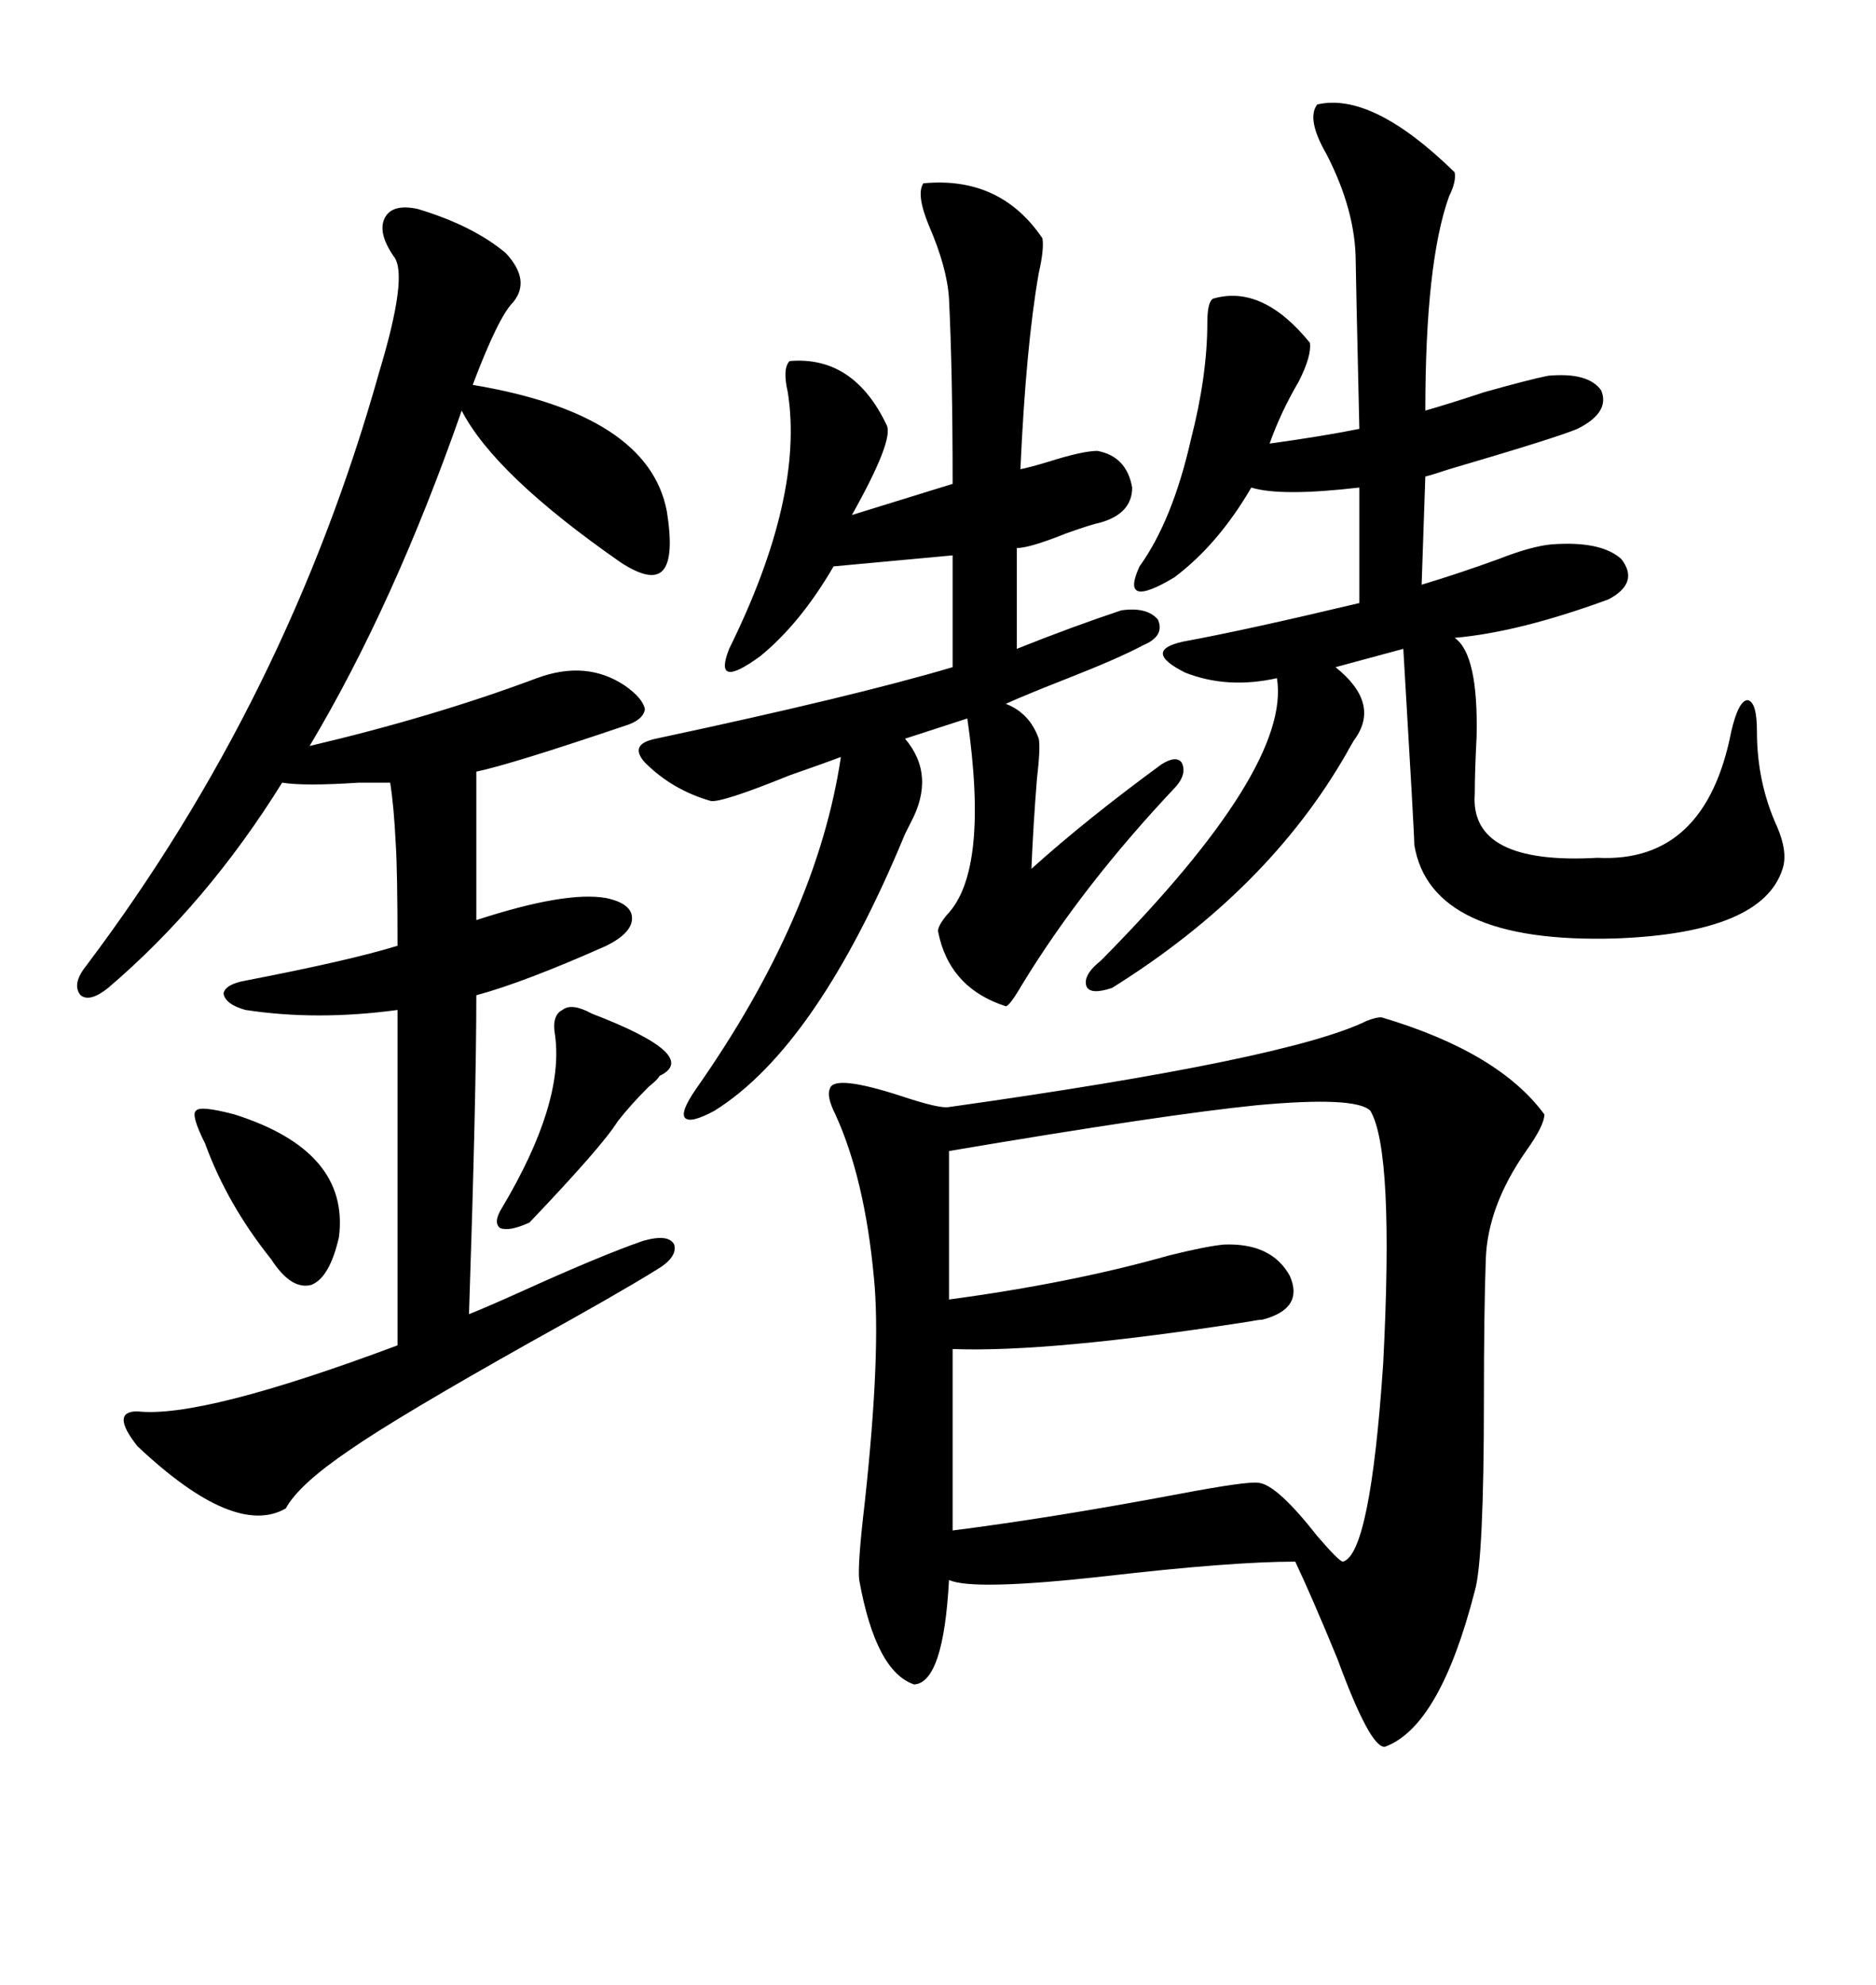 <svg xmlns="http://www.w3.org/2000/svg" xmlns:xlink="http://www.w3.org/1999/xlink" width="300" height="317.285"><path d="M220.90 162.60L220.90 162.60Q239.65 168.16 246.97 178.13L246.97 178.13Q246.97 179.88 244.04 183.98L244.04 183.98Q237.89 192.77 237.60 201.27L237.60 201.27Q237.30 209.77 237.30 223.54L237.30 223.54Q237.30 249.32 235.84 254.30L235.84 254.30Q230.27 275.98 221.48 279.20L221.48 279.20Q219.14 279.49 213.87 265.14L213.87 265.14Q209.77 255.18 207.13 249.61L207.13 249.61Q196.88 249.61 176.66 251.95L176.66 251.95Q155.57 254.30 151.76 252.54L151.76 252.54Q150.88 268.95 146.19 269.24L146.19 269.24Q140.04 267.19 137.40 252.54L137.40 252.54Q137.11 250.20 138.28 240.23L138.28 240.23Q140.92 215.92 139.75 204.20L139.75 204.20Q138.28 188.38 133.59 178.13L133.59 178.13Q132.13 175.20 132.71 174.02L132.71 174.02Q133.30 171.68 144.14 175.20L144.14 175.20Q150.29 177.25 151.76 176.95L151.76 176.95Q205.96 169.34 218.55 163.18L218.55 163.18Q220.02 162.60 220.90 162.60ZM21.97 225.59L21.97 225.59Q32.23 226.76 63.57 215.04L63.57 215.04L63.57 161.43Q50.68 163.18 39.26 161.43L39.26 161.43Q36.04 160.55 35.74 158.79L35.74 158.79Q36.04 157.32 39.26 156.74L39.26 156.74Q55.96 153.52 63.57 151.17L63.57 151.17Q63.57 139.16 63.28 134.77L63.28 134.77Q62.99 128.91 62.40 125.10L62.40 125.10Q60.94 125.10 57.42 125.10L57.42 125.10Q48.63 125.68 45.12 125.10L45.12 125.10Q33.11 144.43 17.29 157.91L17.29 157.91Q14.36 160.25 12.89 159.08L12.89 159.08Q11.43 157.32 13.77 154.39L13.77 154.39Q46.00 111.62 60.64 59.47L60.64 59.47Q65.33 43.95 62.99 41.02L62.99 41.02Q60.35 37.21 61.52 34.86L61.52 34.86Q62.70 32.52 66.80 33.40L66.80 33.40Q75.59 36.04 80.86 40.43L80.86 40.43Q84.96 44.82 82.03 48.34L82.03 48.34Q79.69 50.68 75.59 61.52L75.59 61.52Q103.71 66.21 106.64 81.74L106.64 81.74Q107.81 89.06 106.05 91.11L106.05 91.11Q104.30 93.16 99.32 89.94L99.32 89.94Q79.10 75.88 73.83 65.63L73.83 65.63Q62.99 96.68 49.51 119.24L49.51 119.24Q69.43 114.55 85.84 108.40L85.84 108.40Q93.75 105.47 99.90 109.57L99.90 109.57Q102.83 111.62 103.13 113.38L103.13 113.38Q102.83 115.14 99.90 116.02L99.90 116.02Q81.74 122.17 76.17 123.34L76.17 123.34L76.17 147.07Q90.53 142.38 96.97 143.55L96.97 143.55Q101.07 144.43 101.07 146.78L101.07 146.78Q101.07 149.12 96.97 151.17L96.97 151.17Q83.79 157.03 76.17 159.08L76.17 159.08Q76.17 174.90 75 210.06L75 210.06Q77.93 208.89 83.79 206.25L83.79 206.25Q96.09 200.68 102.83 198.34L102.83 198.34Q106.93 197.17 107.81 198.93L107.81 198.93Q108.40 200.98 104.88 203.03L104.88 203.03Q98.73 206.84 84.96 214.45L84.96 214.45Q63.57 226.46 55.96 231.74L55.96 231.74Q47.75 237.30 45.70 241.11L45.70 241.11Q37.50 245.80 21.97 231.15L21.97 231.15Q17.58 225.59 21.97 225.59ZM210.64 16.70L210.64 16.70Q219.43 14.65 232.62 27.54L232.62 27.54Q232.91 29.00 231.74 31.35L231.74 31.35Q227.93 41.89 227.93 65.63L227.93 65.63Q232.03 64.45 237.30 62.70L237.30 62.70Q244.63 60.64 247.56 60.06L247.56 60.06Q254.00 59.47 256.05 62.40L256.05 62.40Q257.52 65.92 252.25 68.55L252.25 68.55Q248.73 70.02 231.74 75L231.74 75Q229.10 75.88 227.93 76.17L227.93 76.17L227.34 93.46Q233.20 91.70 239.65 89.36L239.65 89.36Q244.92 87.30 248.14 87.01L248.14 87.01Q256.05 86.43 259.28 89.36L259.28 89.36Q262.21 93.16 257.23 95.80L257.23 95.80Q242.87 101.07 232.62 101.95L232.62 101.95Q236.43 104.59 236.13 117.77L236.13 117.77Q235.84 123.34 235.84 126.86L235.84 126.86Q234.96 138.28 255.47 137.11L255.47 137.11Q272.75 137.99 276.86 116.89L276.86 116.89Q278.03 111.91 279.49 111.91L279.49 111.91Q280.96 112.21 280.96 116.89L280.96 116.89Q280.96 125.10 284.18 132.13L284.18 132.13Q285.94 136.23 285.06 138.87L285.06 138.87Q281.84 149.12 258.40 150L258.40 150Q228.81 150.88 226.17 135.06L226.17 135.06Q226.17 133.30 224.41 103.71L224.41 103.71L213.57 106.64Q220.90 112.50 216.50 118.36L216.50 118.36Q215.63 119.82 215.33 120.41L215.33 120.41Q202.73 142.38 177.83 157.91L177.83 157.91Q174.32 159.08 173.73 157.62L173.73 157.62Q173.14 155.86 176.07 153.52L176.07 153.52Q206.54 122.75 204.20 108.40L204.20 108.40Q196.29 110.16 189.55 107.52L189.55 107.52Q182.52 104.00 189.26 102.54L189.26 102.54Q198.93 100.78 217.38 96.39L217.38 96.39L217.38 77.93Q204.79 79.39 200.10 77.93L200.10 77.93Q194.82 87.01 187.79 92.29L187.79 92.29Q179.00 97.56 182.23 90.53L182.23 90.53Q187.50 83.20 190.43 70.31L190.43 70.31Q193.07 60.06 193.07 51.56L193.07 51.56Q193.07 48.34 193.95 47.75L193.95 47.75Q201.86 45.41 209.47 54.79L209.47 54.79Q209.77 56.84 207.71 60.94L207.71 60.94Q204.79 65.92 203.03 70.90L203.03 70.90Q211.52 69.73 217.38 68.55L217.38 68.55Q216.80 43.36 216.80 41.89L216.80 41.89Q216.80 33.69 212.11 24.61L212.11 24.61Q208.89 19.04 210.64 16.70ZM147.66 29.30L147.66 29.30Q159.96 28.13 166.70 38.09L166.70 38.09Q166.99 39.84 166.11 43.65L166.11 43.65Q164.06 55.37 163.18 75L163.18 75Q164.65 74.71 167.58 73.83L167.58 73.83Q173.14 72.07 175.49 72.07L175.49 72.07Q180.18 72.95 181.05 77.93L181.05 77.93Q181.05 82.03 176.07 83.50L176.07 83.50Q174.61 83.79 170.51 85.25L170.51 85.25Q164.65 87.60 162.60 87.60L162.60 87.60L162.60 103.71Q171.39 100.20 179.30 97.56L179.30 97.56Q183.40 96.97 185.16 99.02L185.16 99.02Q186.33 101.66 182.81 103.13L182.81 103.13Q179.00 105.18 170.80 108.40L170.80 108.40Q164.06 111.04 160.84 112.50L160.84 112.50Q164.65 113.96 166.11 118.07L166.11 118.07Q166.41 119.53 165.82 124.51L165.82 124.51Q165.23 131.84 164.94 138.87L164.94 138.87Q173.73 130.96 185.74 122.17L185.74 122.17Q188.09 120.70 188.96 121.88L188.96 121.88Q189.84 123.63 188.09 125.68L188.09 125.68Q173.14 141.50 163.48 157.32L163.48 157.32Q161.43 160.84 160.84 160.84L160.84 160.84Q151.76 157.91 150 148.83L150 148.83Q150 147.95 151.46 146.19L151.46 146.19Q158.20 139.16 154.69 114.84L154.69 114.84L144.73 118.07Q149.71 123.93 145.61 131.54L145.61 131.54Q145.02 132.71 144.73 133.30L144.73 133.30Q130.66 167.29 114.26 177.54L114.26 177.54Q110.45 179.59 109.57 178.71L109.57 178.71Q108.69 177.83 111.33 174.02L111.33 174.02Q130.66 146.48 134.47 121.00L134.47 121.00Q132.13 121.88 126.27 123.93L126.27 123.93Q115.43 128.32 113.67 128.03L113.67 128.03Q107.52 126.27 103.13 121.88L103.13 121.88Q100.49 118.95 104.88 118.07L104.88 118.07Q136.52 111.33 152.34 106.64L152.34 106.64L152.34 88.77L133.30 90.53Q128.03 99.61 121.58 104.88L121.58 104.88Q113.96 110.45 116.60 103.71L116.60 103.71Q128.61 79.39 125.98 62.70L125.98 62.70Q125.10 58.89 126.27 57.71L126.27 57.71Q136.52 56.84 141.80 67.97L141.80 67.97Q142.97 70.31 136.23 82.32L136.23 82.32L152.34 77.34Q152.34 59.47 151.76 47.75L151.76 47.75Q151.46 42.77 148.54 36.04L148.54 36.04Q146.48 31.05 147.66 29.30ZM151.76 183.98L151.76 183.98L151.76 207.71Q171.39 205.08 186.91 200.68L186.91 200.68Q192.77 199.22 195.70 198.93L195.70 198.93Q203.32 198.63 206.25 203.91L206.25 203.91Q208.59 209.18 201.86 210.94L201.86 210.94Q201.27 210.94 199.80 211.23L199.80 211.23Q167.87 216.21 152.34 215.63L152.34 215.63L152.34 244.63Q168.46 242.58 188.67 238.77L188.67 238.77Q199.51 236.72 201.27 237.01L201.27 237.01Q204.20 237.30 210.64 245.51L210.64 245.51Q214.16 249.61 214.75 249.61L214.75 249.61Q219.14 248.44 221.19 217.97L221.19 217.97Q222.95 183.98 219.14 177.54L219.14 177.54Q216.80 175.20 200.98 176.66L200.98 176.66Q186.33 178.13 151.76 183.98ZM94.63 162.01L94.63 162.01Q112.21 168.75 105.47 171.97L105.47 171.97Q105.18 172.56 103.71 173.73L103.71 173.73Q100.78 176.66 98.73 179.30L98.73 179.30Q96.39 183.11 84.67 195.41L84.67 195.41Q81.45 196.88 79.98 196.29L79.98 196.29Q78.81 195.41 80.27 193.07L80.27 193.07Q90.23 176.37 88.77 165.53L88.77 165.53Q88.18 162.30 89.94 161.43L89.94 161.43Q91.41 160.25 94.63 162.01ZM37.50 178.13L37.50 178.13Q55.96 183.98 54.20 197.75L54.20 197.75Q52.73 204.20 49.80 205.37L49.80 205.37Q46.58 206.25 43.36 201.27L43.36 201.27Q36.33 192.48 32.81 182.81L32.81 182.81Q30.47 178.13 31.35 177.54L31.35 177.54Q31.93 176.66 37.50 178.13Z"/></svg>